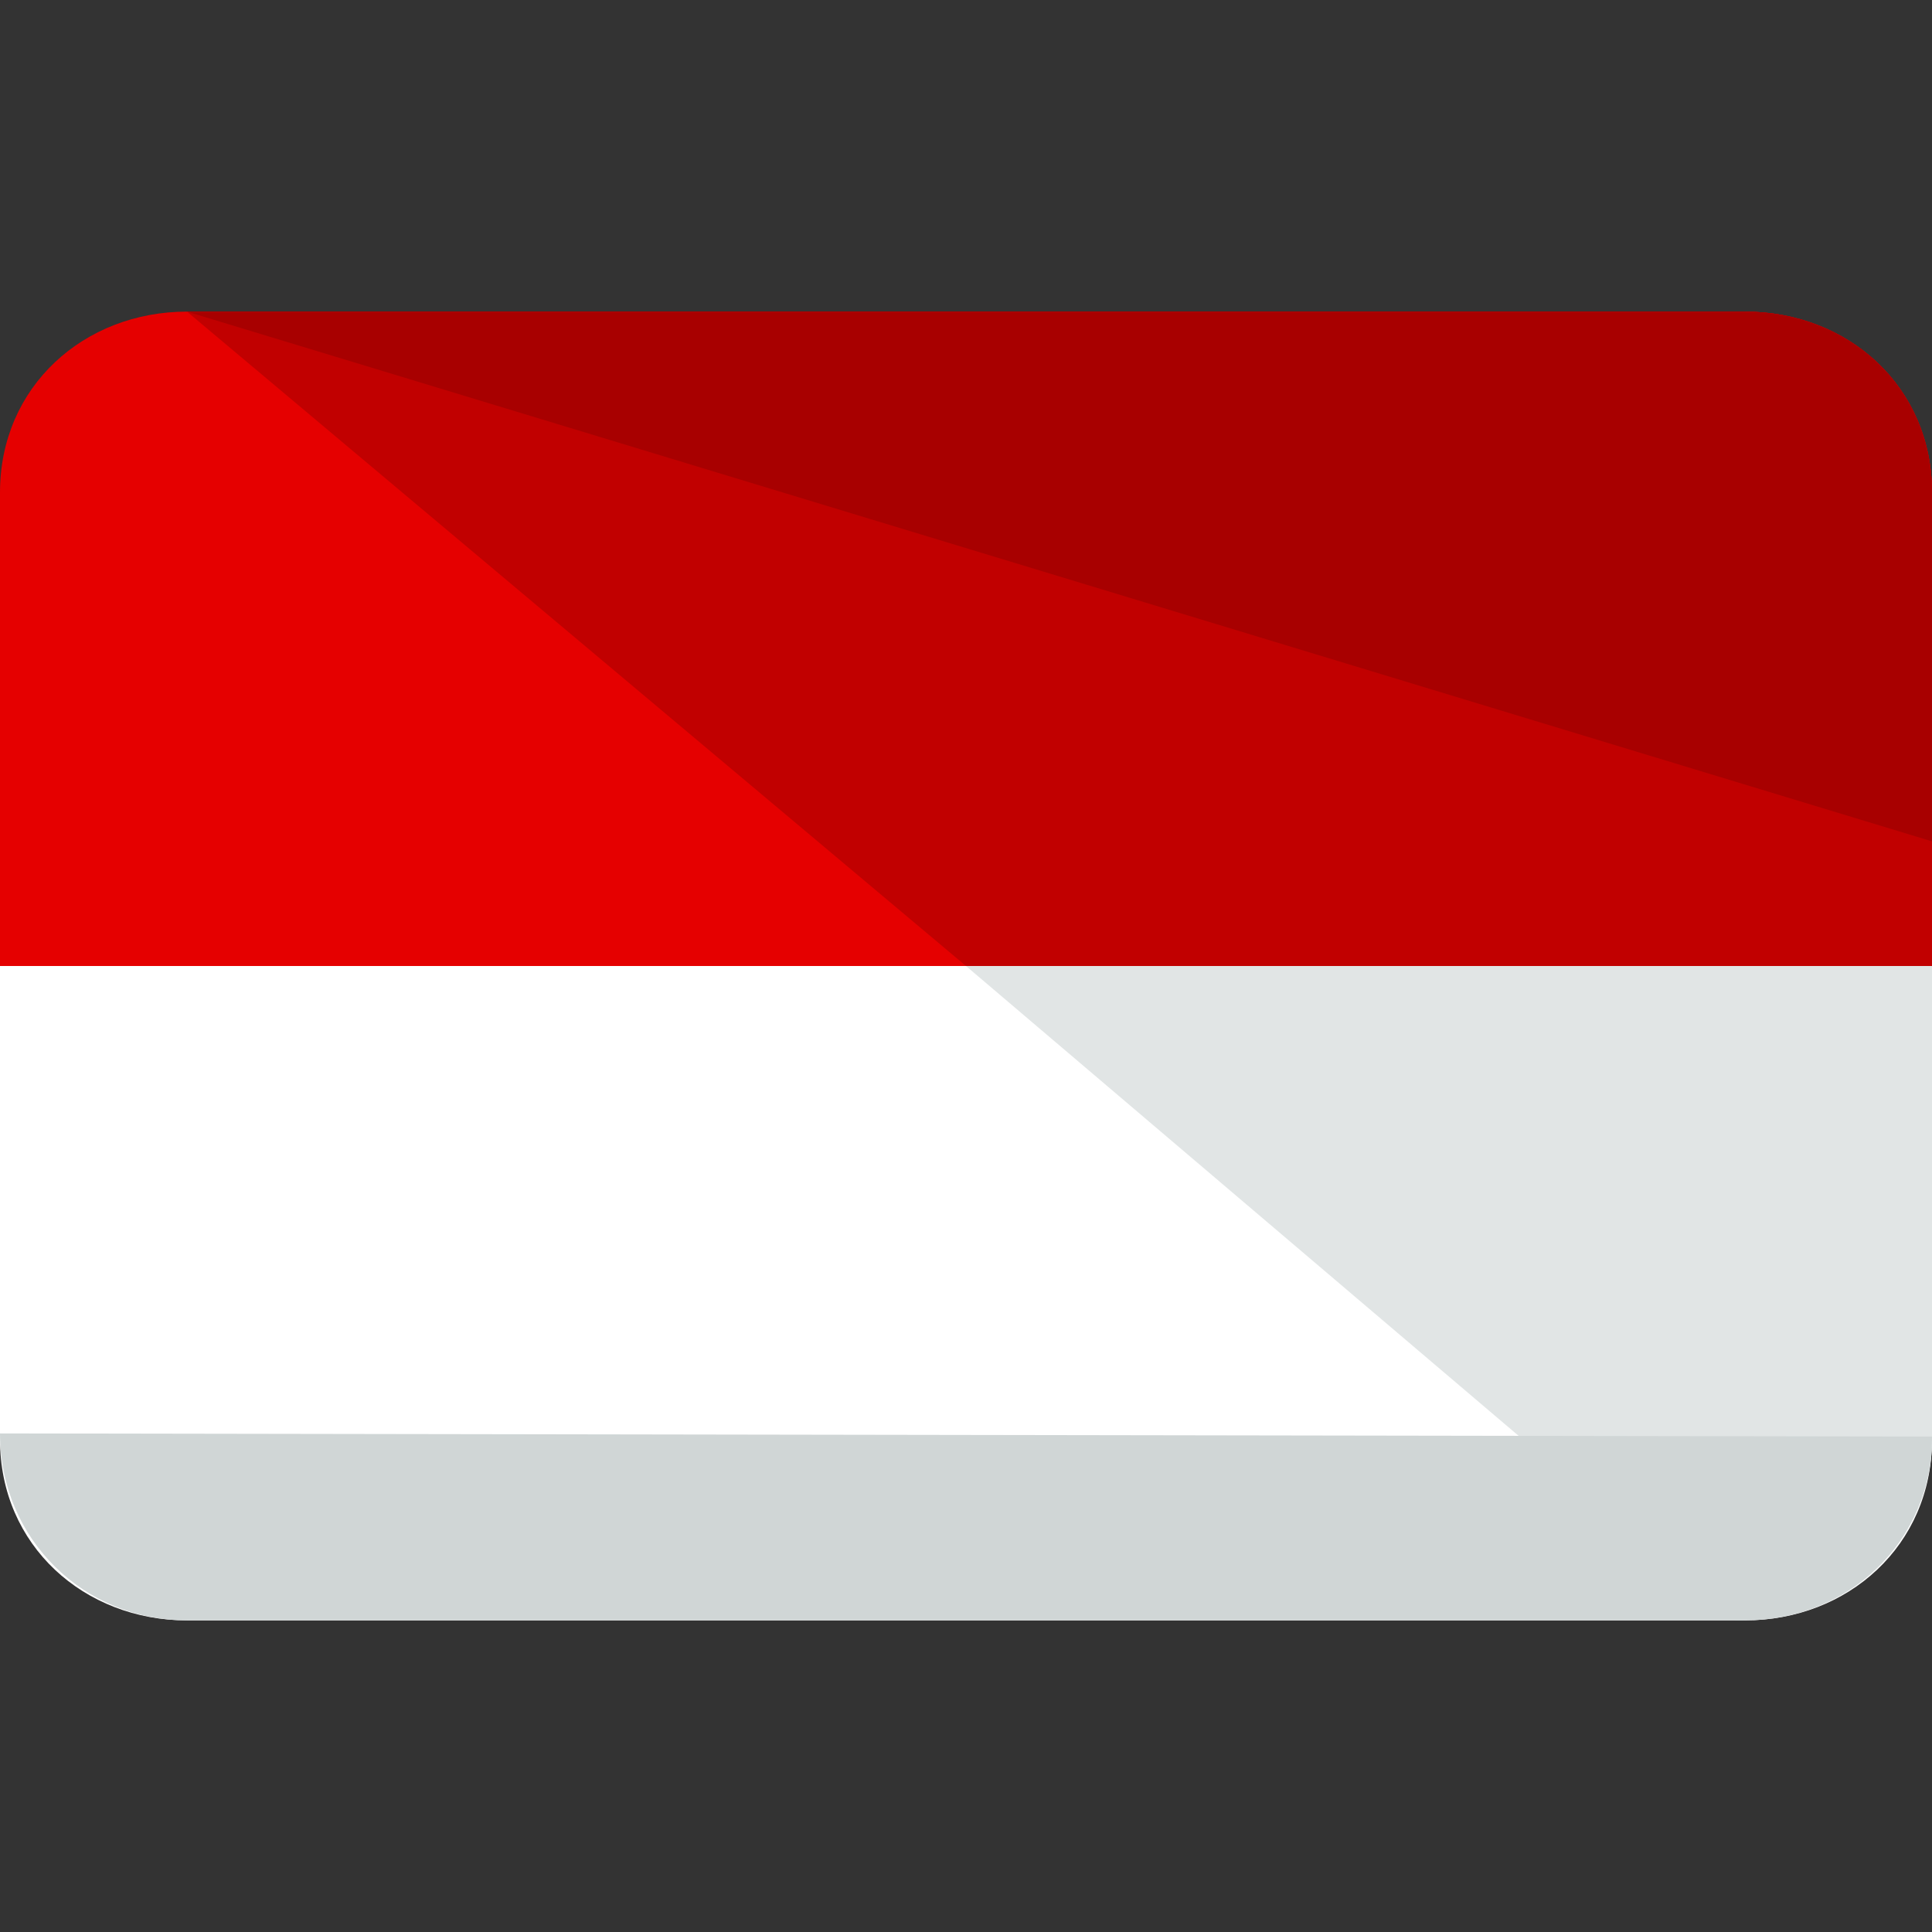 <?xml version="1.0" encoding="iso-8859-1"?>
<!-- Uploaded to: SVG Repo, www.svgrepo.com, Generator: SVG Repo Mixer Tools -->
<svg height="800px" width="800px" version="1.1" id="Layer_1" xmlns="http://www.w3.org/2000/svg" xmlns:xlink="http://www.w3.org/1999/xlink" 
	 viewBox="0 0 496 496" xml:space="preserve">
<rect x="0" y="0" width="496" height="496" fill="#333333" stroke="none"/>
<path style="fill:#FFFFFF;" d="M0,248v121.6C0,396.8,21.6,416,48,416h400c26.4,0,48-19.2,48-46.4V248H0z"/>
<path style="fill:#E1E5E5;" d="M248,248l197.6,168c26.4,0,50.4-19.2,50.4-46.4V248H248z"/>
<path style="fill:#E50000;" d="M448,80H48C21.6,80,0,99.2,0,126.4V248h496V126.4C496,99.2,474.4,80,448,80z"/>
<path style="fill:#C10000;" d="M448,80H48l200,168h248V126.4C496,99.2,474.4,80,448,80z"/>
<path style="fill:#D0D6D6;" d="M496,368.8c0,27.2-21.6,47.2-48,47.2H48c-26.4,0-48-20.8-48-48"/>
<path style="fill:#A80000;" d="M48,80h400c26.4,0,48,19.2,48,46.4V216"/>
</svg>